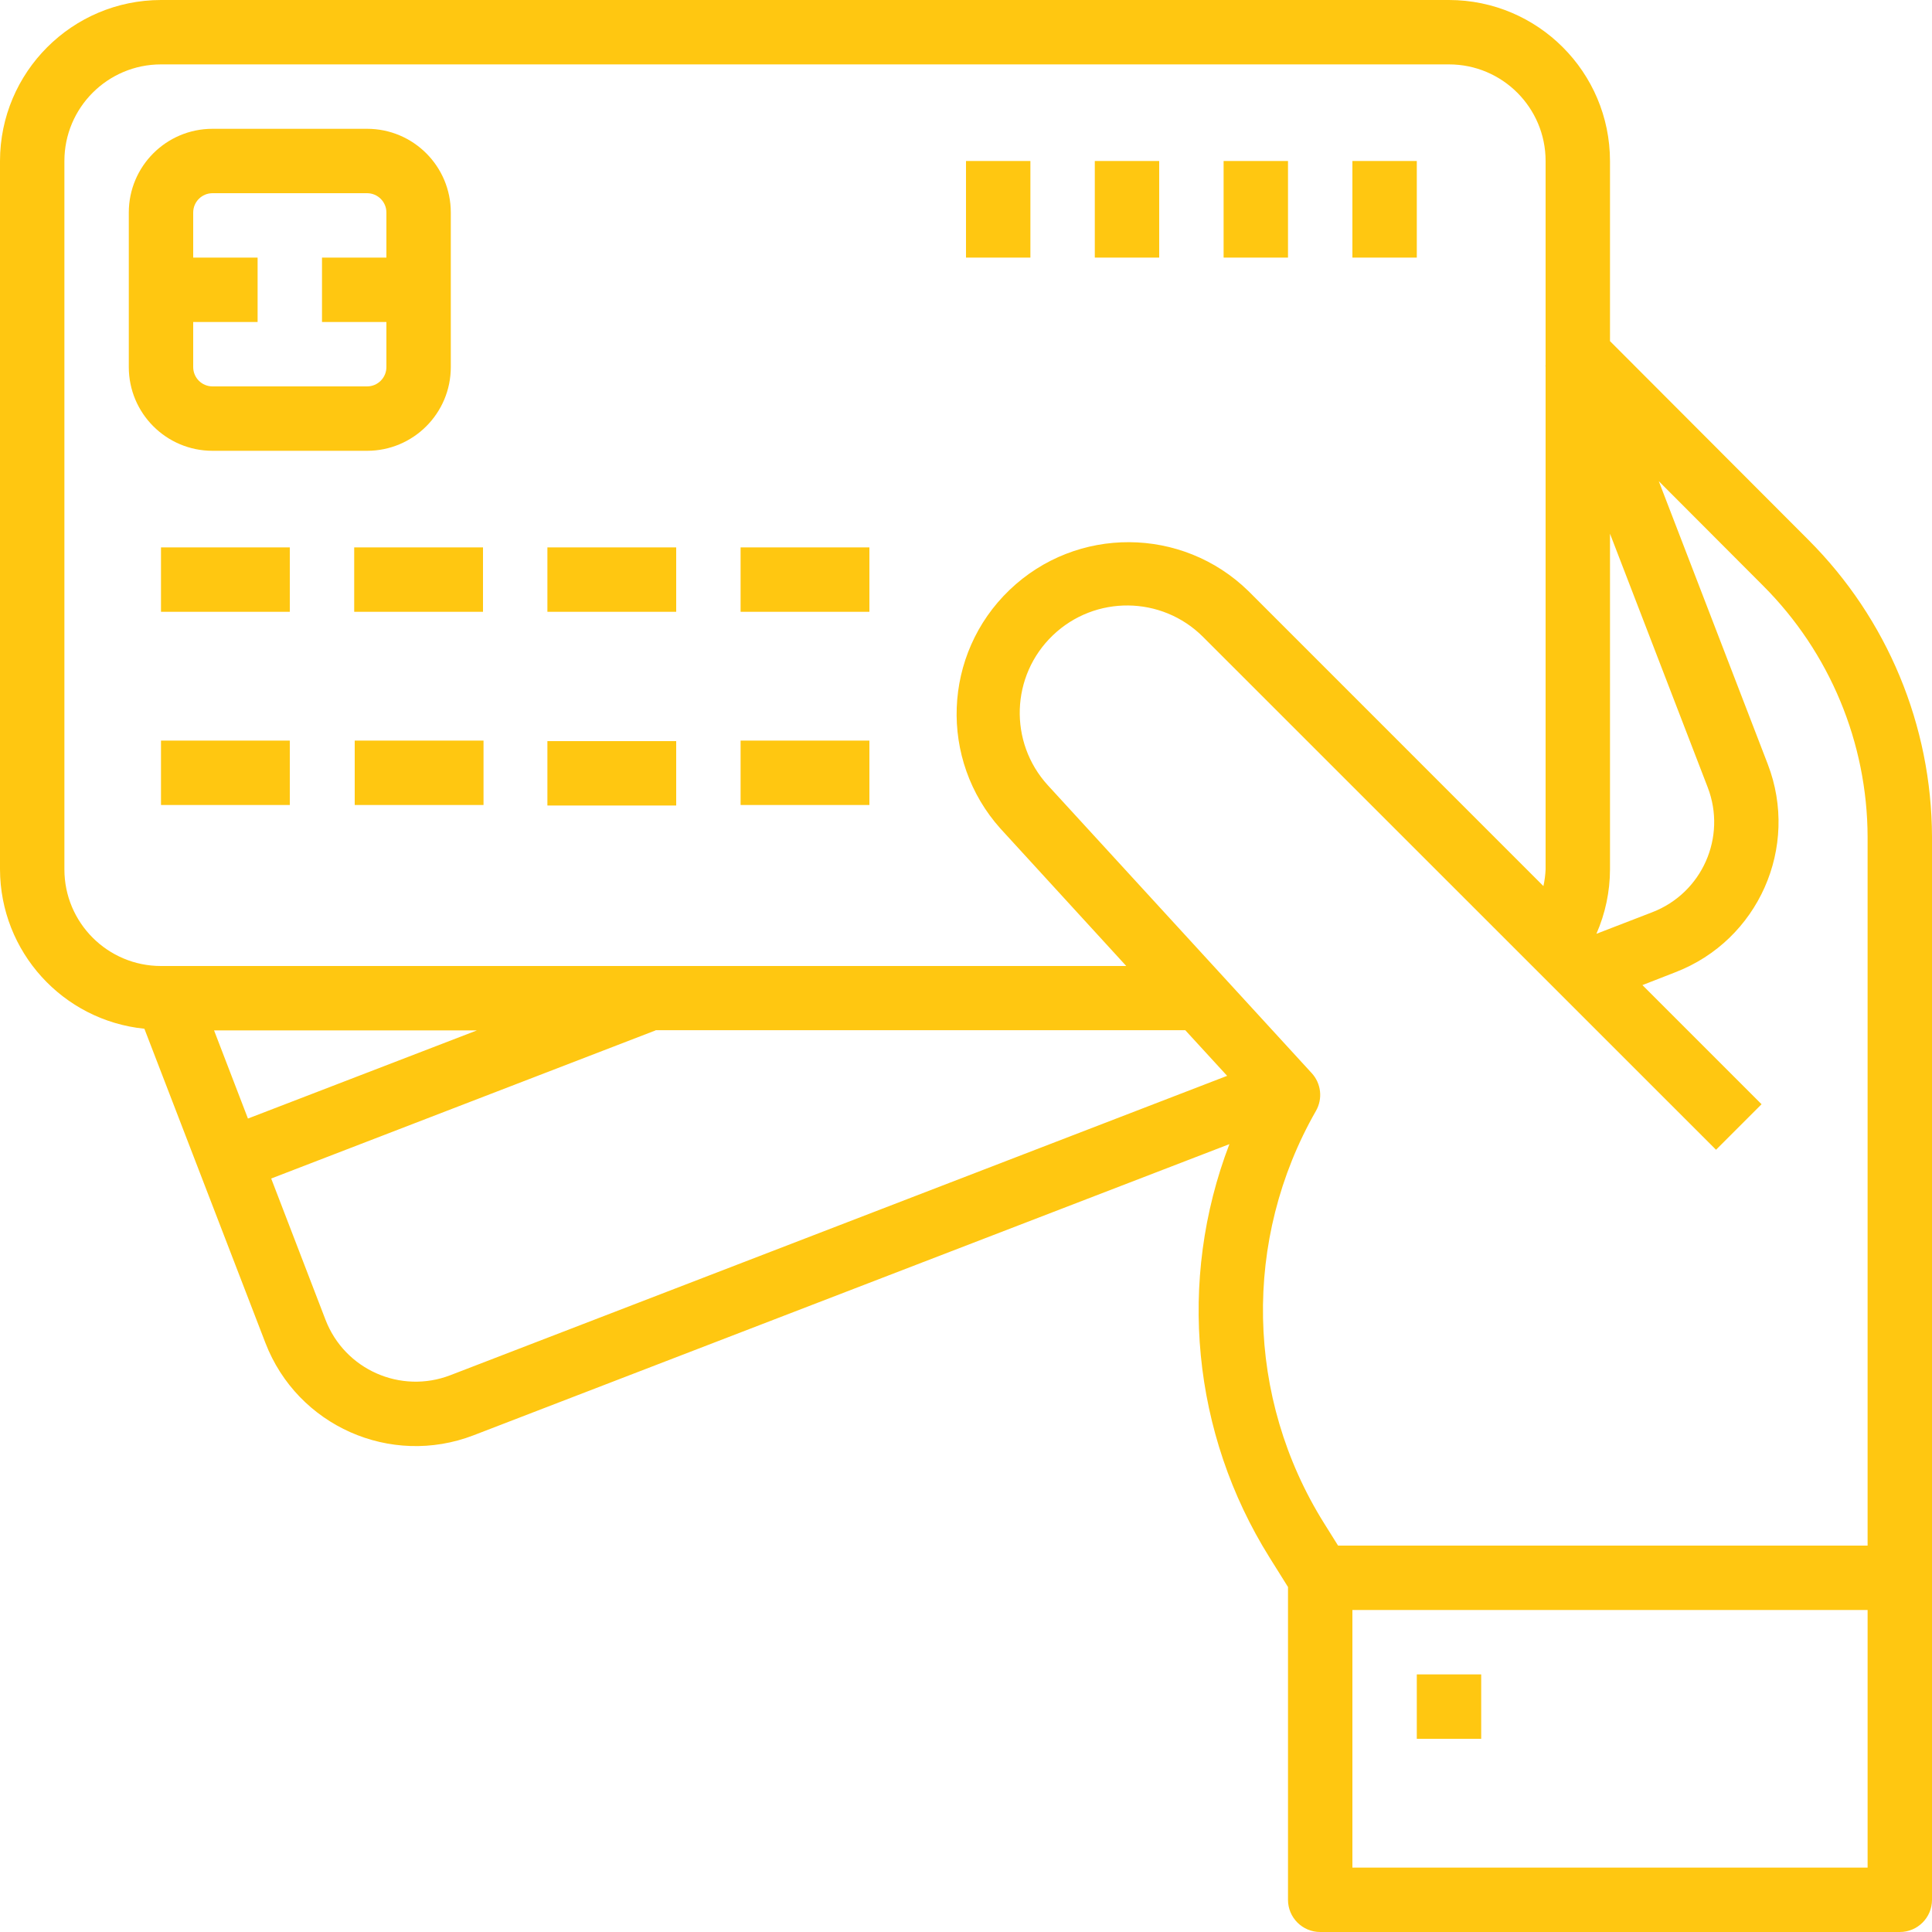 <?xml version="1.0" encoding="utf-8"?>
<!-- Generator: Adobe Illustrator 13.0.0, SVG Export Plug-In . SVG Version: 6.00 Build 14948)  -->
<!DOCTYPE svg PUBLIC "-//W3C//DTD SVG 1.1//EN" "http://www.w3.org/Graphics/SVG/1.1/DTD/svg11.dtd">
<svg version="1.1" id="Ebene_1" xmlns="http://www.w3.org/2000/svg" xmlns:xlink="http://www.w3.org/1999/xlink" x="0px" y="0px"
	 width="937.5px" height="937.5px" viewBox="0 0 937.5 937.5" enable-background="new 0 0 937.5 937.5" xml:space="preserve">
<g id="surface1">
	<path fill="#FFC711" d="M781.25,165.531V78.125C781.195,35,746.25,0.055,703.125,0h-625C35,0.055,0.054,35,0,78.125v343.75
		c0.121,39.902,30.367,73.273,70.063,77.32l58.734,152.465c15.516,40.258,60.727,60.313,100.988,44.816l366.777-141.289
		c-25.344,66.199-18.133,140.461,19.461,200.551L625,770.094v151.781c0,8.633,6.992,15.625,15.625,15.625h281.25
		c8.633,0,15.625-6.992,15.625-15.625V406.113c-0.148-54.035-21.66-105.809-59.863-144.023L781.25,165.531z M781.25,258.977
		l47.422,123.102c9.293,24.164-2.75,51.277-26.91,60.578l-27.105,10.469c4.328-9.852,6.57-20.5,6.594-31.25V258.977z M31.25,421.875
		V78.125c0-25.883,20.992-46.875,46.875-46.875h625C729.008,31.25,750,52.242,750,78.125v99.313h-0.137l0.137,0.355v244.082
		c-0.121,2.727-0.477,5.43-1.063,8.094L605.812,286.828c-32.172-31.43-83.461-31.672-115.922-0.57
		c-32.469,31.121-34.418,82.371-4.391,115.848l61.016,66.645H78.125C52.242,468.75,31.25,447.758,31.25,421.875z M231.422,500
		l-111.109,42.777L103.875,500H231.422z M218.547,667.309c-24.156,9.313-51.285-2.73-60.594-26.887l-26.359-68.547L318.109,500
		v-0.094h257.047l20.309,22.141L218.547,667.309z M906.25,906.25h-250v-125h250V906.25z M906.25,750H649.297l-6.777-10.828
		c-38.098-60.883-39.613-137.781-3.957-200.109c3.375-5.898,2.547-13.305-2.047-18.313L508.472,381.063
		c-19.094-20.898-18.02-53.207,2.422-72.781c20.449-19.578,52.773-19.258,72.82,0.711l248.988,248.93l22.094-22.094l-57.813-57.813
		l16.031-6.25c40.227-15.52,60.273-60.691,44.797-100.941l-52.887-137.328l50.617,50.723
		c32.344,32.336,50.582,76.156,50.707,121.895V750z"/>
	<path fill="#FFC711" d="M178.125,218.75c22.438,0,40.625-18.188,40.625-40.625v-75c0-22.438-18.188-40.625-40.625-40.625h-75
		C80.687,62.5,62.5,80.688,62.5,103.125v75c0,22.438,18.188,40.625,40.625,40.625H178.125z M93.75,178.125V156.25H125V125H93.75
		v-21.875c0-5.176,4.199-9.375,9.375-9.375h75c5.176,0,9.375,4.199,9.375,9.375V125h-31.25v31.25h31.25v21.875
		c0,5.176-4.199,9.375-9.375,9.375h-75C97.949,187.5,93.75,183.301,93.75,178.125z"/>
	<path fill="#FFC711" d="M78.125,265.625h62.5v31.25h-62.5V265.625z"/>
	<path fill="#FFC711" d="M78.125,359.375h62.5v31.25h-62.5V359.375z"/>
	<path fill="#FFC711" d="M172.125,359.375h62.5v31.25h-62.5V359.375z"/>
	<path fill="#FFC711" d="M359.375,359.375h62.5v31.25h-62.5V359.375z"/>
	<path fill="#FFC711" d="M171.875,265.625h62.5v31.25h-62.5V265.625z"/>
	<path fill="#FFC711" d="M265.625,265.625h62.5v31.25h-62.5V265.625z"/>
	<path fill="#FFC711" d="M265.625,359.625h62.5v31.25h-62.5V359.625z"/>
	<path fill="#FFC711" d="M359.375,265.625h62.5v31.25h-62.5V265.625z"/>
	<path fill="#FFC711" d="M656.25,78.125h31.25V125h-31.25V78.125z"/>
	<path fill="#FFC711" d="M593.75,78.125H625V125h-31.25V78.125z"/>
	<path fill="#FFC711" d="M531.25,78.125h31.25V125h-31.25V78.125z"/>
	<path fill="#FFC711" d="M468.75,78.125H500V125h-31.25V78.125z"/>
	<path fill="#FFC711" d="M687.5,812.5h31.25v31.25H687.5V812.5z"/>
</g>
</svg>
